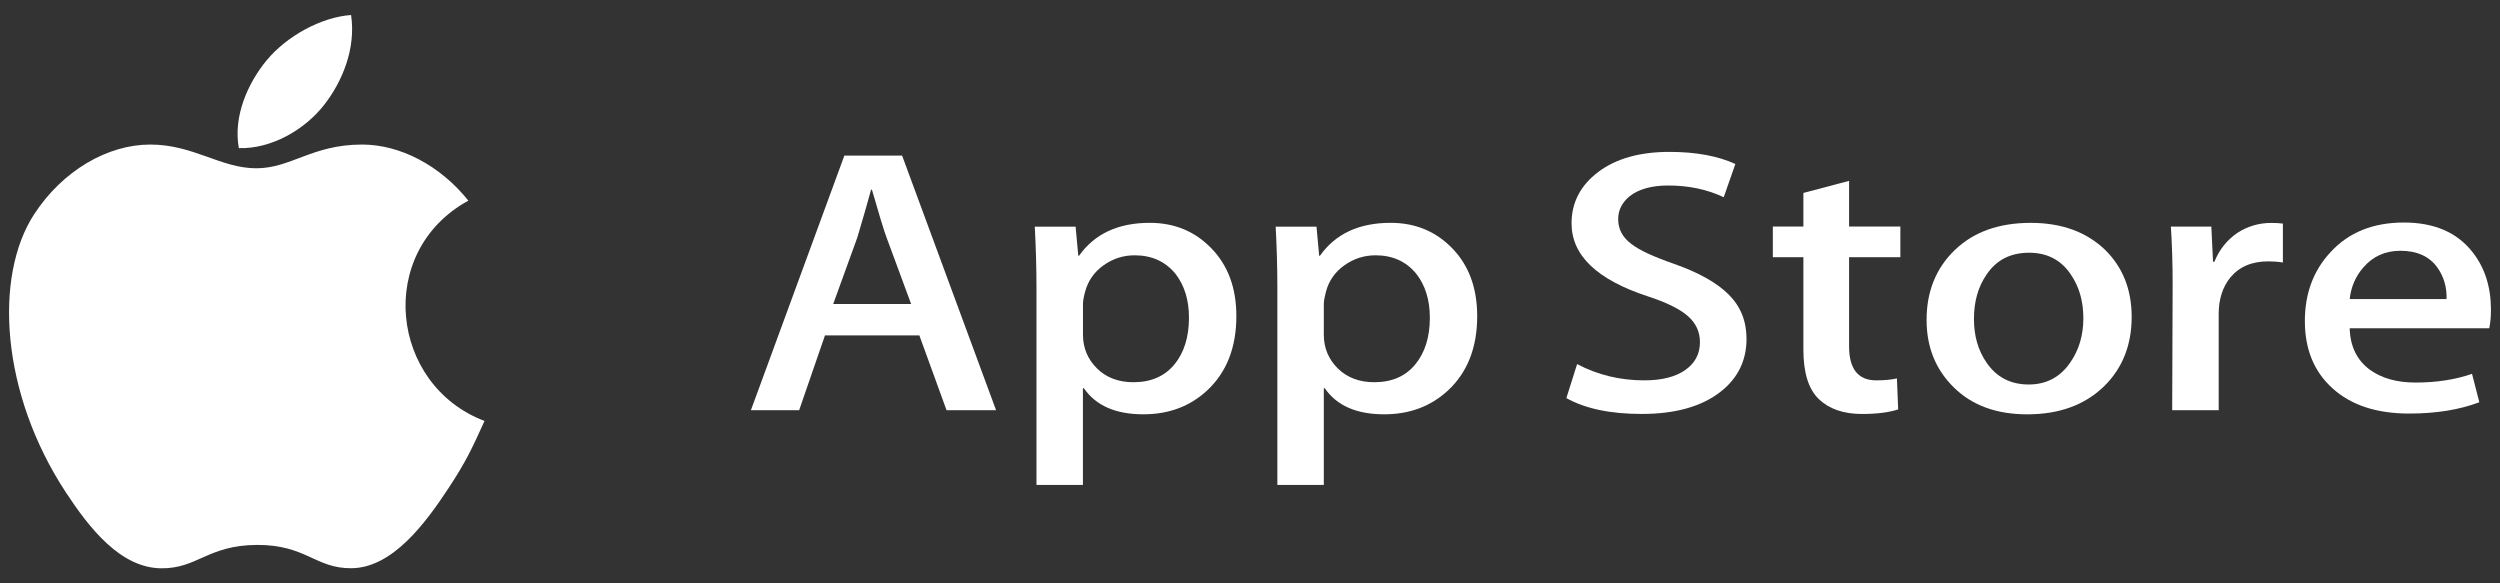 <svg width="90" height="21" viewBox="0 0 90 21" fill="none" xmlns="http://www.w3.org/2000/svg">
<rect x="0" y="0" width="90" height="21" fill="#333333" stroke="none"/>
<path fill-rule="evenodd" clip-rule="evenodd" d="M32.801 10.945L31.918 8.555C31.824 8.31 31.65 7.733 31.389 6.827H31.359C31.253 7.217 31.092 7.791 30.862 8.555L29.995 10.945H32.801ZM35.858 14.766H34.075L33.097 12.074H29.699L28.77 14.766H27.033L30.397 5.602H32.476L35.858 14.766Z" fill="white"/>
<path fill-rule="evenodd" clip-rule="evenodd" d="M42.803 11.435C42.803 10.794 42.637 10.261 42.306 9.843C41.944 9.411 41.461 9.191 40.847 9.191C40.434 9.191 40.062 9.313 39.726 9.552C39.39 9.792 39.17 10.107 39.065 10.498C39.015 10.68 38.987 10.828 38.987 10.945V12.047C38.987 12.527 39.157 12.932 39.493 13.264C39.827 13.595 40.267 13.76 40.804 13.76C41.434 13.76 41.925 13.547 42.278 13.121C42.628 12.695 42.803 12.132 42.803 11.435ZM44.509 11.381C44.509 12.505 44.161 13.395 43.468 14.046C42.848 14.626 42.081 14.915 41.16 14.915C40.166 14.915 39.455 14.605 39.02 13.977H38.985V17.458H37.313V10.333C37.313 9.627 37.292 8.902 37.252 8.159H38.722L38.818 9.207H38.846C39.405 8.417 40.255 8.022 41.391 8.022C42.283 8.022 43.025 8.33 43.616 8.947C44.214 9.563 44.509 10.377 44.509 11.381Z" fill="white"/>
<path fill-rule="evenodd" clip-rule="evenodd" d="M51.475 11.435C51.475 10.794 51.307 10.261 50.976 9.843C50.614 9.411 50.133 9.191 49.519 9.191C49.104 9.191 48.732 9.313 48.396 9.552C48.06 9.792 47.84 10.107 47.735 10.498C47.687 10.68 47.657 10.828 47.657 10.945V12.047C47.657 12.527 47.827 12.932 48.161 13.264C48.497 13.593 48.935 13.76 49.473 13.76C50.105 13.76 50.596 13.547 50.948 13.121C51.3 12.695 51.475 12.132 51.475 11.435ZM53.179 11.381C53.179 12.505 52.833 13.395 52.139 14.046C51.518 14.626 50.751 14.915 49.832 14.915C48.836 14.915 48.125 14.605 47.692 13.977H47.657V17.458H45.985V10.333C45.985 9.627 45.964 8.902 45.924 8.159H47.394L47.49 9.207H47.518C48.077 8.417 48.924 8.022 50.063 8.022C50.953 8.022 51.695 8.33 52.289 8.947C52.884 9.563 53.179 10.377 53.179 11.381Z" fill="white"/>
<path fill-rule="evenodd" clip-rule="evenodd" d="M62.875 12.197C62.875 12.977 62.565 13.613 61.945 14.099C61.264 14.635 60.316 14.902 59.099 14.902C57.975 14.902 57.07 14.712 56.389 14.332L56.776 13.107C57.513 13.497 58.32 13.693 59.197 13.693C59.828 13.693 60.321 13.567 60.673 13.318C61.024 13.071 61.198 12.735 61.198 12.317C61.198 11.945 61.052 11.632 60.766 11.381C60.477 11.124 59.995 10.888 59.324 10.669C57.493 10.07 56.576 9.195 56.576 8.042C56.576 7.288 56.9 6.671 57.538 6.19C58.178 5.708 59.033 5.468 60.098 5.468C61.049 5.468 61.841 5.614 62.473 5.904L62.054 7.1C61.462 6.82 60.796 6.678 60.053 6.678C59.463 6.678 59.002 6.806 58.674 7.059C58.395 7.286 58.254 7.564 58.254 7.89C58.254 8.251 58.414 8.551 58.734 8.786C59.013 9.005 59.521 9.24 60.255 9.495C61.155 9.811 61.813 10.182 62.238 10.608C62.661 11.031 62.875 11.563 62.875 12.197Z" fill="white"/>
<path fill-rule="evenodd" clip-rule="evenodd" d="M68.413 9.26H66.567V12.468C66.567 13.282 66.892 13.693 67.545 13.693C67.841 13.693 68.092 13.668 68.289 13.623L68.334 14.738C68.005 14.847 67.568 14.903 67.032 14.903C66.371 14.903 65.853 14.726 65.481 14.37C65.109 14.016 64.922 13.423 64.922 12.589V9.258H63.822V8.156H64.922V6.946L66.567 6.511V8.156H68.413V9.26Z" fill="white"/>
<path fill-rule="evenodd" clip-rule="evenodd" d="M75.001 11.456C75.001 10.846 74.851 10.324 74.554 9.888C74.203 9.36 73.7 9.098 73.047 9.098C72.375 9.098 71.867 9.361 71.514 9.888C71.213 10.324 71.062 10.855 71.062 11.485C71.062 12.093 71.213 12.616 71.514 13.052C71.873 13.579 72.382 13.842 73.035 13.842C73.672 13.842 74.177 13.573 74.539 13.036C74.844 12.593 75.001 12.065 75.001 11.456ZM76.74 11.408C76.74 12.423 76.409 13.257 75.744 13.909C75.051 14.58 74.133 14.916 72.983 14.916C71.876 14.916 70.996 14.595 70.342 13.951C69.683 13.307 69.357 12.497 69.357 11.517C69.357 10.494 69.695 9.656 70.369 9.005C71.046 8.35 71.958 8.023 73.107 8.023C74.213 8.023 75.104 8.345 75.778 8.989C76.417 9.614 76.74 10.42 76.74 11.408Z" fill="white"/>
<path fill-rule="evenodd" clip-rule="evenodd" d="M82.184 9.45C82.016 9.422 81.842 9.409 81.657 9.409C81.065 9.409 80.612 9.603 80.289 9.993C80.013 10.338 79.873 10.773 79.873 11.298V14.766H78.199L78.215 10.24C78.215 9.48 78.192 8.785 78.152 8.158H79.608L79.669 9.422H79.719C79.892 8.989 80.172 8.638 80.555 8.377C80.926 8.141 81.329 8.025 81.766 8.025C81.92 8.025 82.06 8.032 82.184 8.049V9.45Z" fill="white"/>
<path fill-rule="evenodd" clip-rule="evenodd" d="M88.077 10.768C88.088 10.332 87.975 9.957 87.751 9.639C87.462 9.23 87.013 9.028 86.416 9.028C85.869 9.028 85.424 9.229 85.082 9.626C84.803 9.945 84.638 10.323 84.589 10.767H88.077V10.768ZM89.674 11.15C89.674 11.411 89.653 11.635 89.613 11.817H84.589C84.605 12.467 84.85 12.969 85.316 13.311C85.74 13.618 86.287 13.772 86.959 13.772C87.701 13.772 88.382 13.669 88.993 13.459L89.256 14.481C88.539 14.752 87.698 14.888 86.729 14.888C85.56 14.888 84.642 14.587 83.975 13.984C83.305 13.382 82.975 12.572 82.975 11.557C82.975 10.56 83.286 9.731 83.907 9.07C84.556 8.364 85.434 8.011 86.539 8.011C87.628 8.011 88.451 8.364 89.006 9.07C89.451 9.631 89.674 10.323 89.674 11.15Z" fill="white"/>
<path fill-rule="evenodd" clip-rule="evenodd" d="M17.443 15.154C16.975 16.191 16.751 16.654 16.149 17.57C15.308 18.849 14.124 20.442 12.656 20.456C11.352 20.469 11.017 19.607 9.246 19.617C7.477 19.627 7.108 20.472 5.803 20.459C4.335 20.445 3.213 19.007 2.372 17.727C0.022 14.15 -0.223 9.951 1.225 7.72C2.256 6.134 3.88 5.204 5.409 5.204C6.965 5.204 7.943 6.058 9.228 6.058C10.477 6.058 11.237 5.204 13.035 5.204C14.394 5.204 15.835 5.943 16.861 7.223C13.498 9.067 14.045 13.87 17.443 15.154Z" fill="white"/>
<path fill-rule="evenodd" clip-rule="evenodd" d="M11.67 3.775C12.323 2.936 12.819 1.751 12.639 0.541C11.573 0.614 10.324 1.293 9.594 2.178C8.933 2.982 8.387 4.174 8.599 5.332C9.764 5.368 10.969 4.673 11.67 3.775Z" fill="white"/>
</svg>
